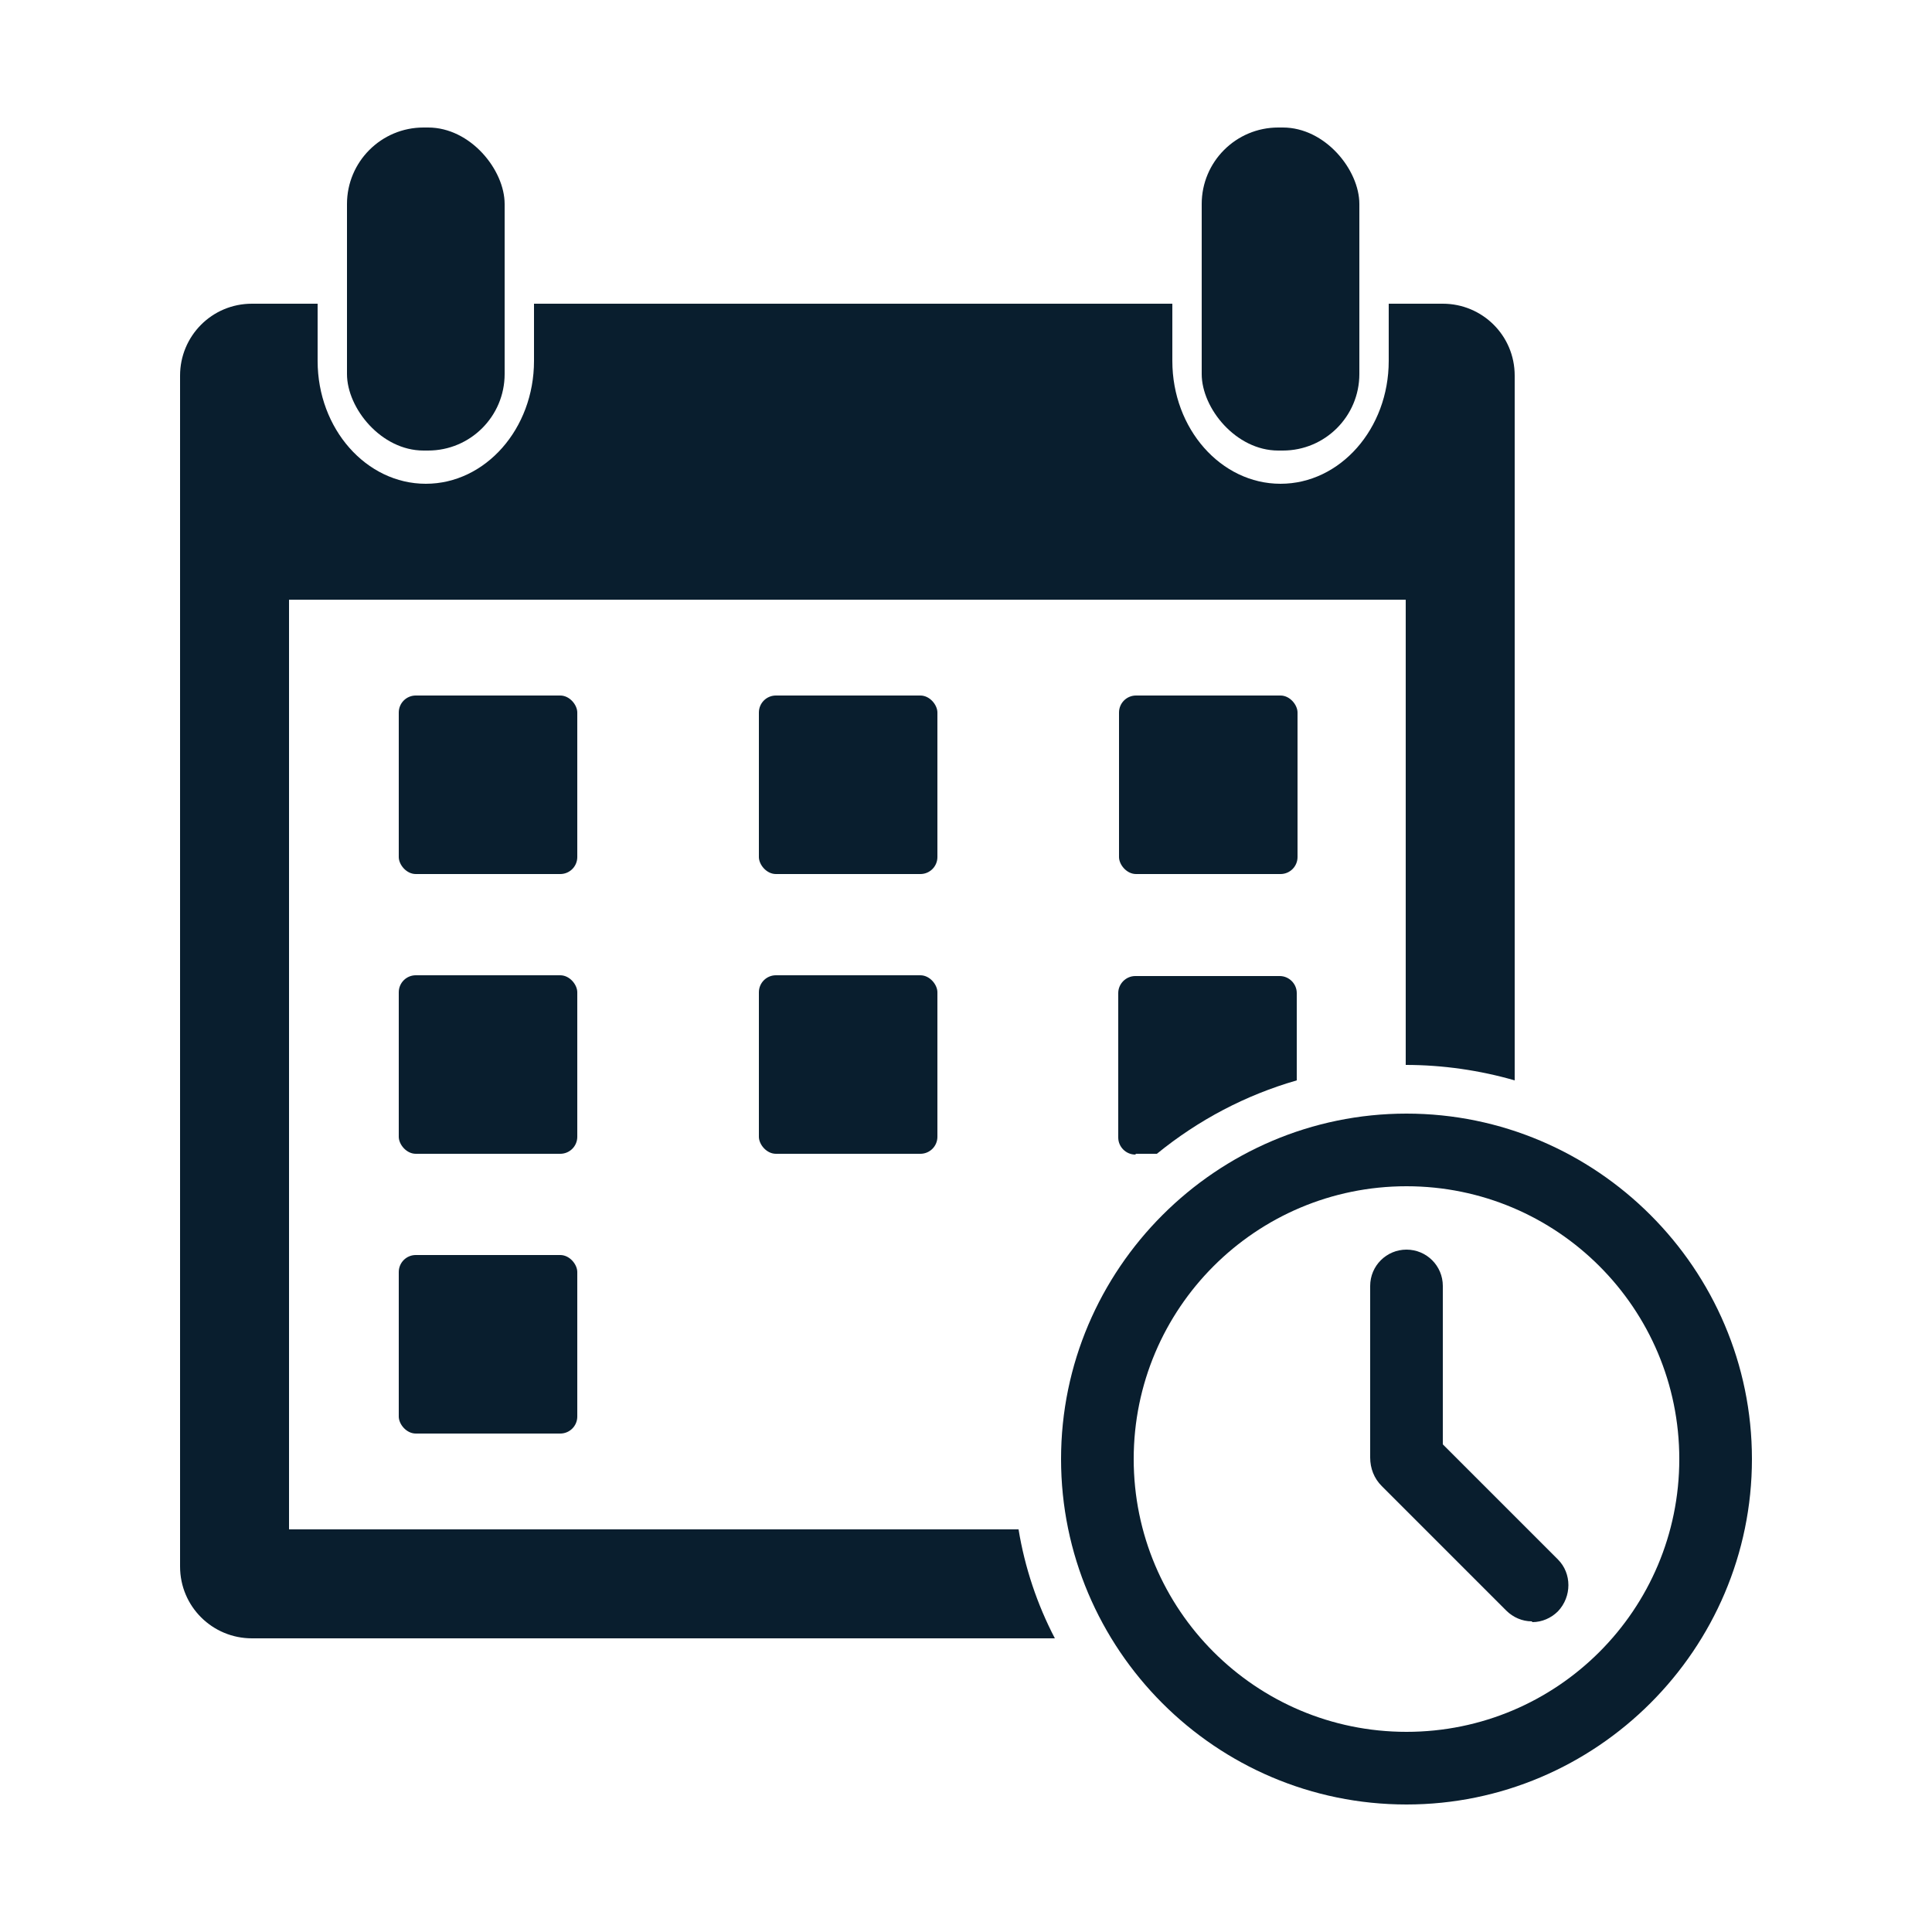 <?xml version="1.0" encoding="UTF-8"?><svg id="Vrstva_1" xmlns="http://www.w3.org/2000/svg" viewBox="0 0 25 25"><defs><style>.cls-1{fill:#091e2e;}</style></defs><rect class="cls-1" x="4.49" y="1.65" width="2.04" height="4.18" rx=".99" ry=".99"/><rect class="cls-1" x="15.55" y="1.65" width="2.04" height="4.18" rx=".99" ry=".99"/><rect class="cls-1" x="5.16" y="9" width="2.31" height="2.31" rx=".22" ry=".22"/><rect class="cls-1" x="14.48" y="9" width="2.31" height="2.31" rx=".22" ry=".22"/><rect class="cls-1" x="9.82" y="9" width="2.31" height="2.31" rx=".22" ry=".22"/><rect class="cls-1" x="5.16" y="12.62" width="2.31" height="2.31" rx=".22" ry=".22"/><rect class="cls-1" x="9.82" y="12.62" width="2.31" height="2.31" rx=".22" ry=".22"/><rect class="cls-1" x="5.16" y="16.24" width="2.31" height="2.31" rx=".22" ry=".22"/><path class="cls-1" d="M13.17,19.79H3.74V7.76h14.45v6.02c.48,0,.96,.07,1.41,.2V4.86c0-.52-.42-.93-.93-.93h-.7v.74c0,.88-.63,1.59-1.4,1.59s-1.4-.71-1.4-1.59v-.74H6.91v.74c0,.88-.63,1.59-1.4,1.59s-1.4-.71-1.4-1.59v-.74h-.85c-.52,0-.93,.42-.93,.93v15.41c0,.52,.42,.93,.93,.93H13.65c-.23-.44-.39-.92-.47-1.41Z"/><path class="cls-1" d="M14.7,14.93h.27c.54-.44,1.15-.76,1.81-.95v-1.13c0-.12-.1-.22-.22-.22h-1.87c-.12,0-.22,.1-.22,.22v1.87c0,.12,.1,.22,.22,.22Z"/><path class="cls-1" d="M18.2,23.35c-2.47,0-4.47-2.01-4.47-4.47s2.01-4.47,4.47-4.47,4.47,2.01,4.47,4.47-2.01,4.47-4.47,4.47Zm0-8c-1.95,0-3.53,1.58-3.53,3.53s1.58,3.53,3.53,3.53,3.53-1.58,3.53-3.53-1.58-3.53-3.53-3.53Z"/><path class="cls-1" d="M19.82,20.98c-.12,0-.24-.05-.33-.14l-1.61-1.61c-.1-.1-.15-.23-.15-.37v-2.22c0-.26,.21-.47,.47-.47s.47,.21,.47,.47v2.05l1.49,1.49c.18,.18,.18,.48,0,.67-.09,.09-.21,.14-.33,.14Z"/></svg>